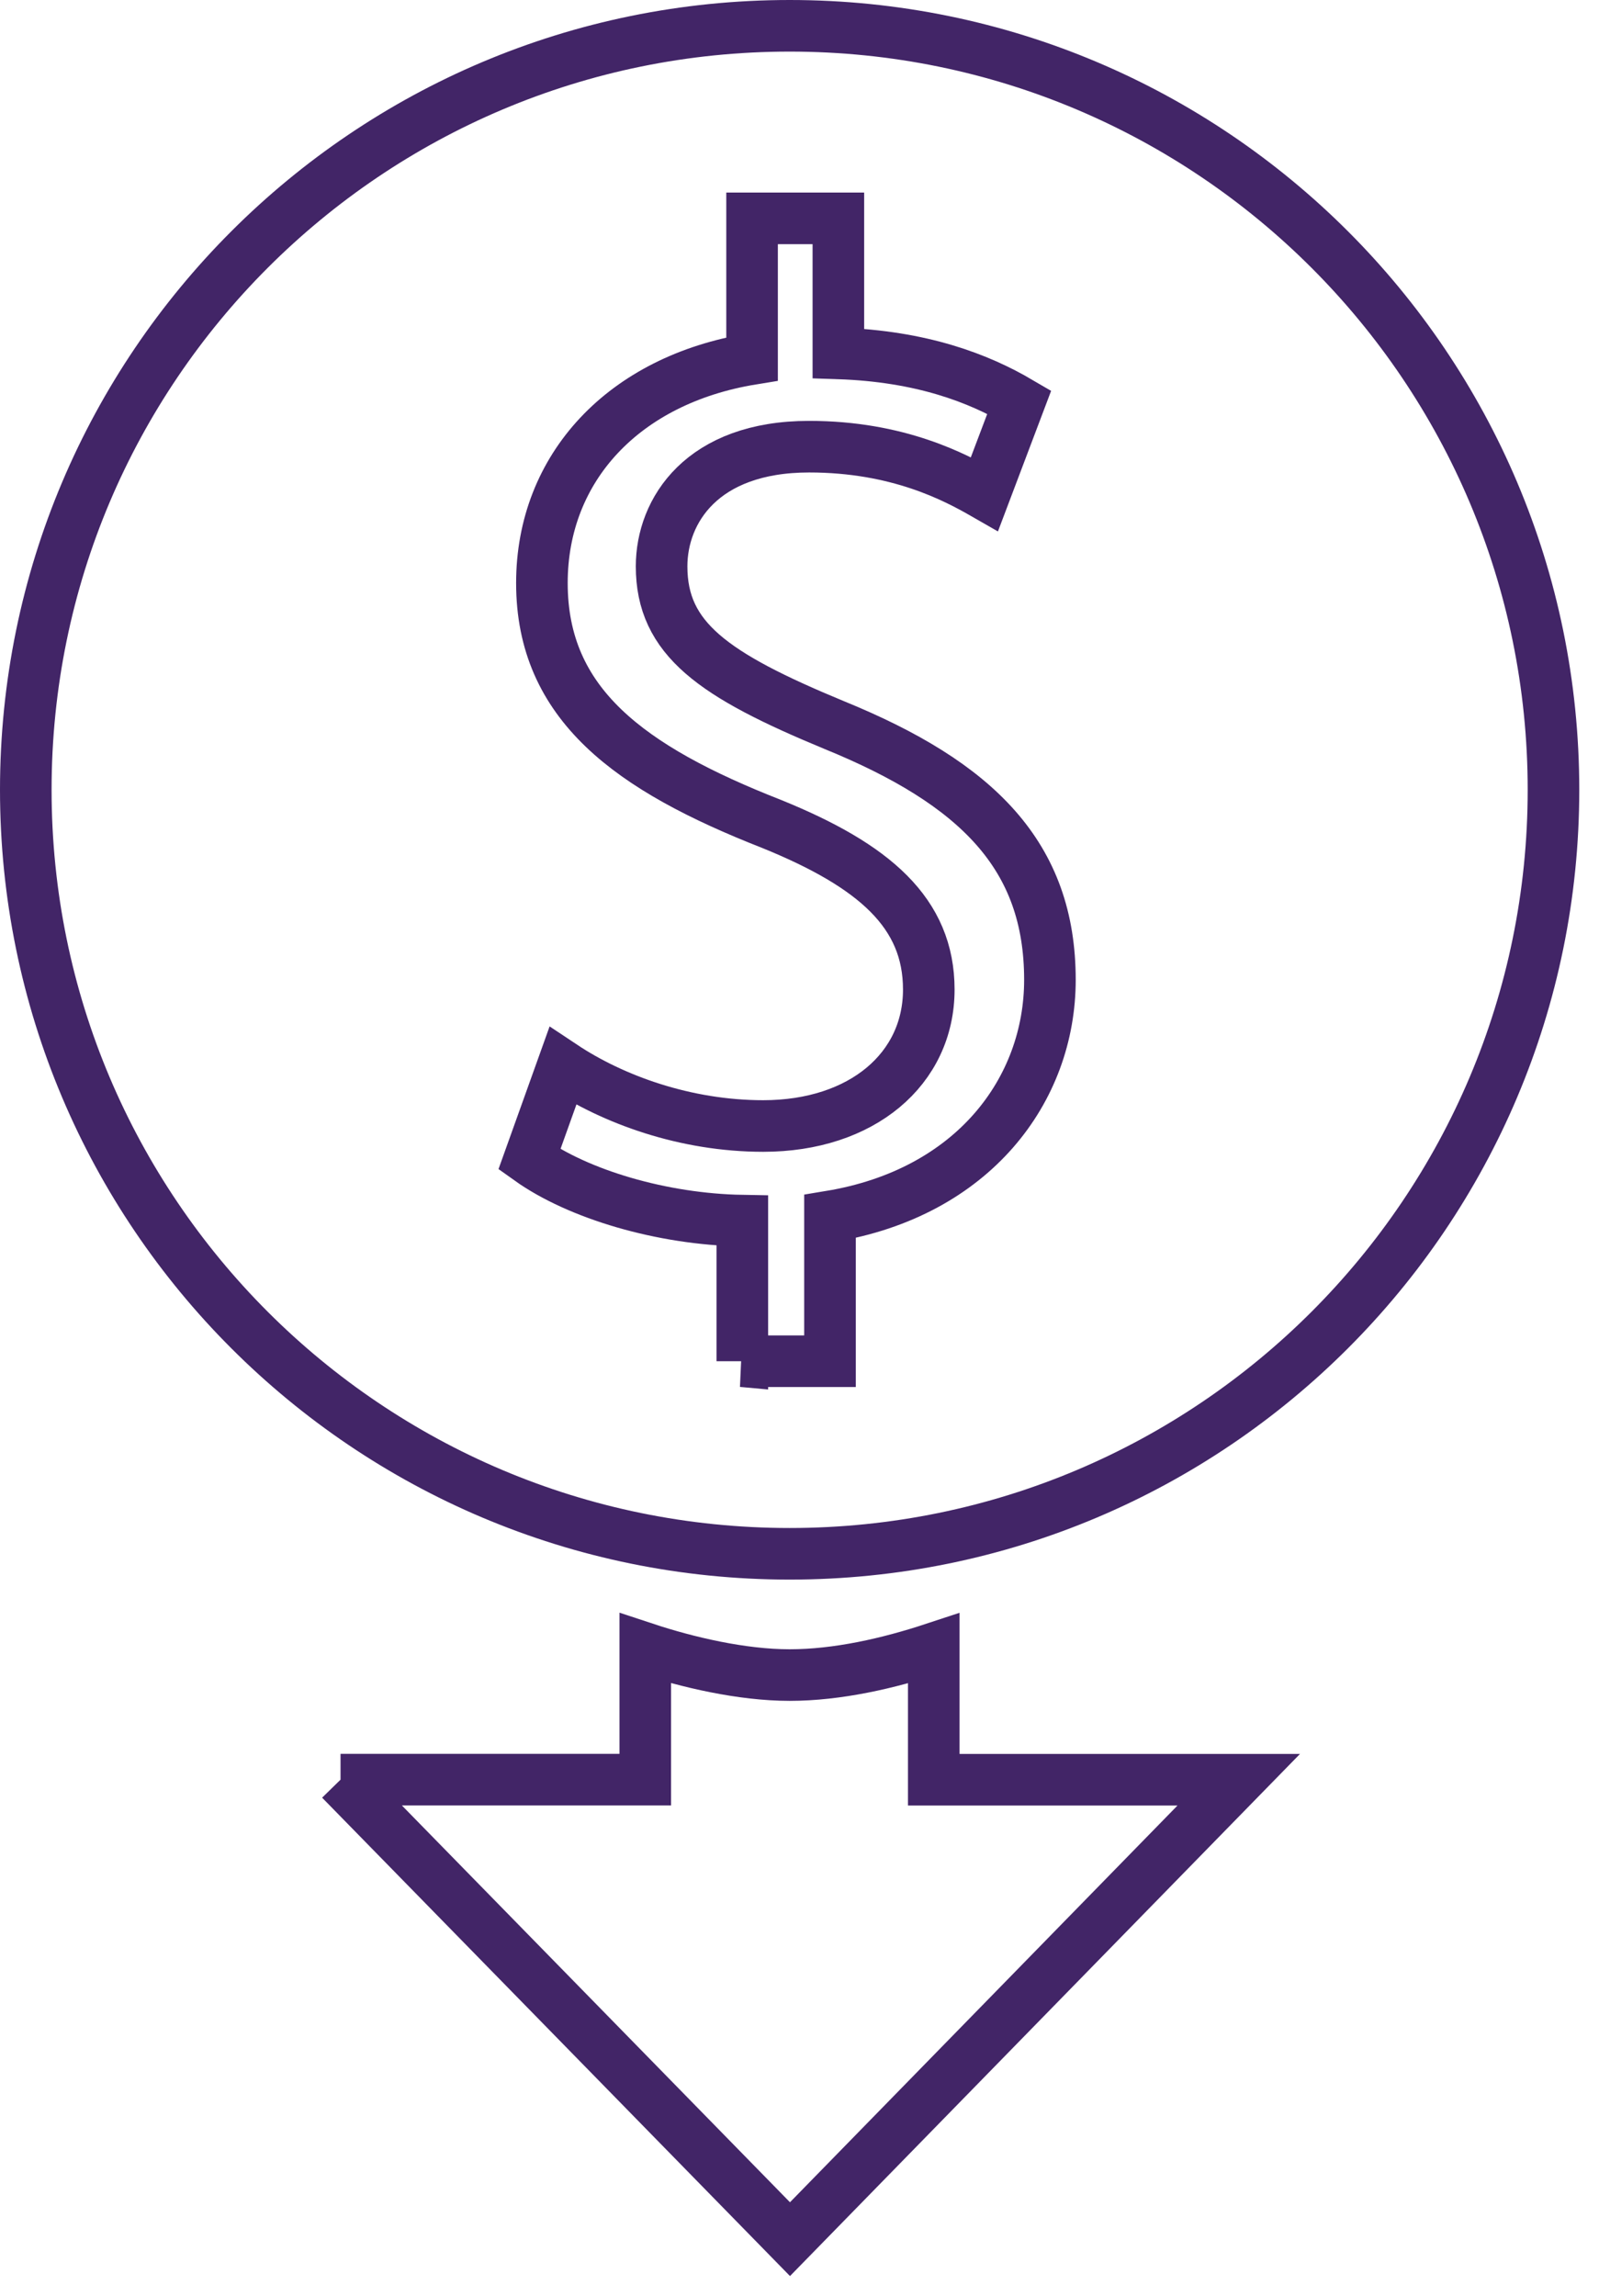 <svg xmlns="http://www.w3.org/2000/svg" width="62" height="89" viewBox="0 0 62 89">
    <g fill="none" fill-rule="evenodd" stroke="#422567" stroke-width="2">
        <path d="M27.783 51.77v-5.45c-3.13-.054-6.368-1.026-8.257-2.374l1.295-3.615c1.943 1.293 4.749 2.32 7.772 2.32 3.83 0 6.42-2.214 6.42-5.29 0-2.967-2.103-4.802-6.097-6.421-5.504-2.159-8.904-4.642-8.904-9.337 0-4.479 3.184-7.879 8.149-8.688v-5.45h3.346V12.7c3.238.107 5.45.97 7.015 1.888l-1.348 3.563c-1.134-.65-3.347-1.835-6.8-1.835-4.156 0-5.721 2.482-5.721 4.64 0 2.806 1.997 4.21 6.692 6.152 5.558 2.267 8.365 5.073 8.365 9.876 0 4.264-2.97 8.256-8.528 9.174v5.612h-3.4z" transform="translate(1 1)"/>
        <path d="M59.235 29.617c0 16.357-13.26 29.618-29.617 29.618C13.26 59.235 0 45.975 0 29.617 0 13.261 13.26 0 29.618 0c16.357 0 29.617 13.261 29.617 29.617zM12.204 67.99H24.02v-5.089c1.625.537 3.737 1.035 5.597 1.035 1.857 0 3.833-.453 5.589-1.032v5.09h11.825c-5.837 5.975-11.61 11.885-17.4 17.81L12.205 67.99z" transform="translate(1 1)"/>
    </g>
</svg>
